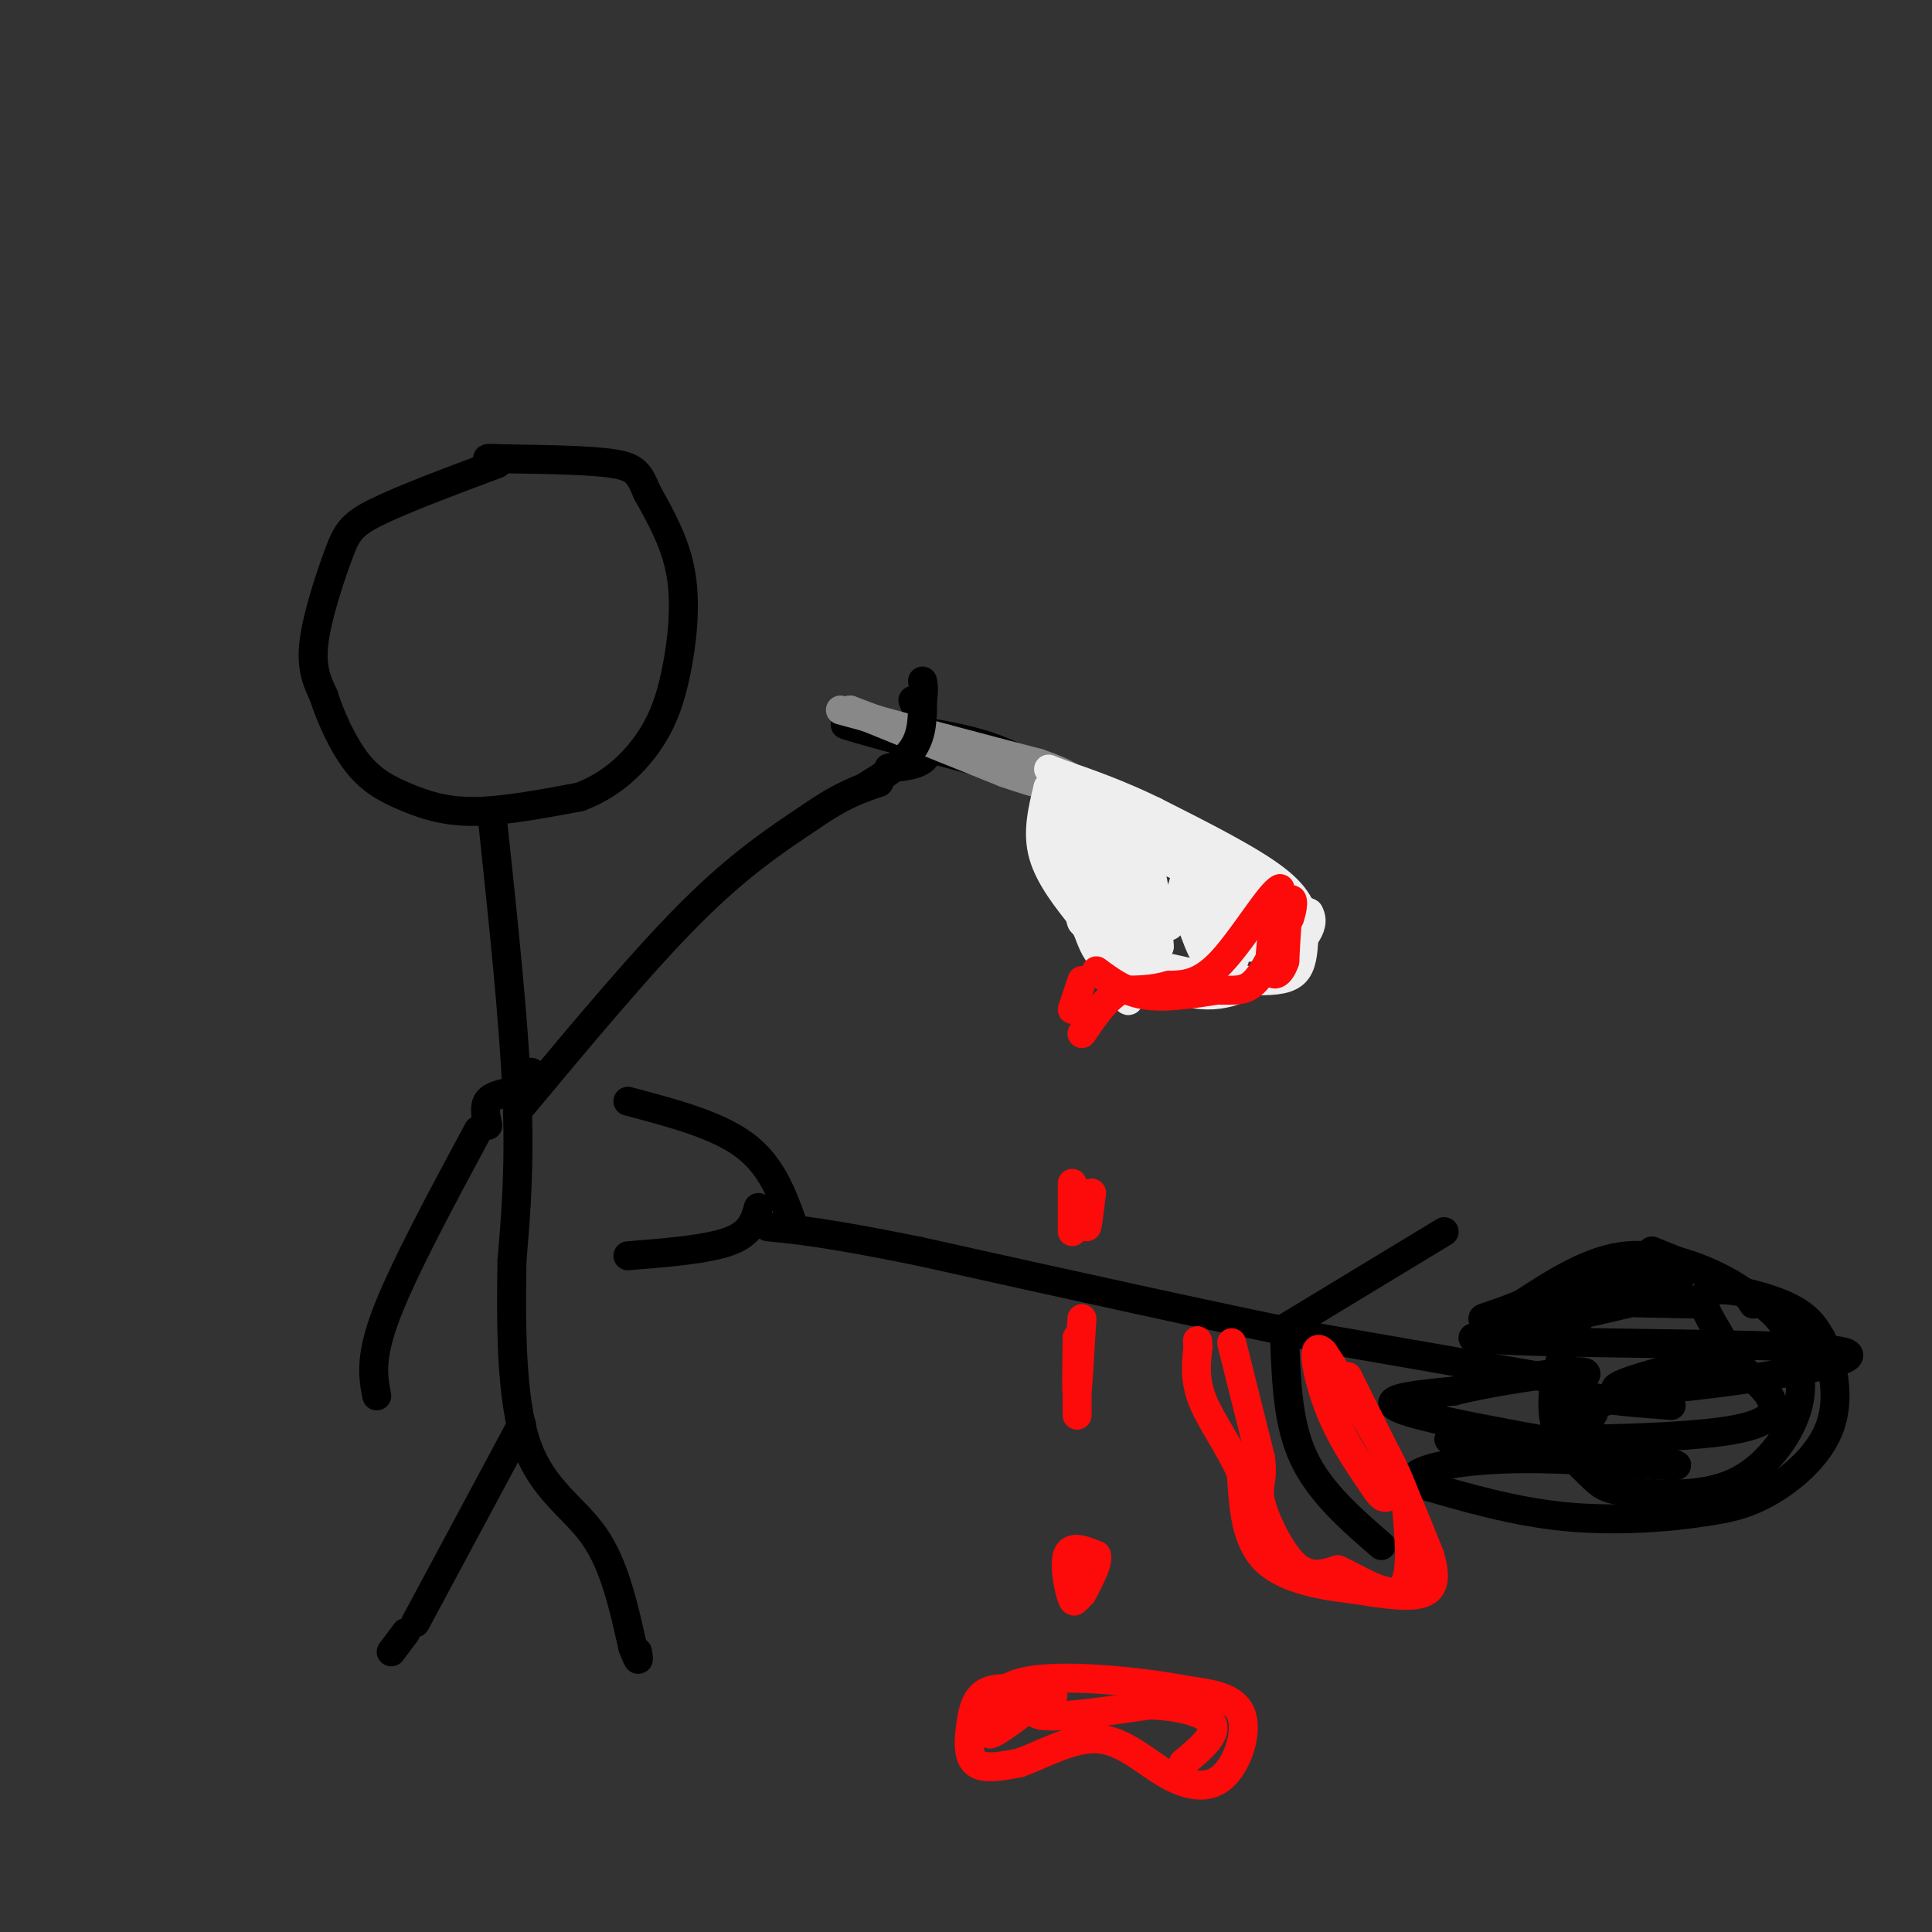 <svg viewBox='0 0 400 400' version='1.1' xmlns='http://www.w3.org/2000/svg' xmlns:xlink='http://www.w3.org/1999/xlink'><rect x="0" y="0" width="400" height="400" fill="#333333" stroke="none"/><g fill='none' stroke='rgb(0,0,0)' stroke-width='6' stroke-linecap='round' stroke-linejoin='round'><path d='M103,96c-9.821,3.679 -19.643,7.357 -25,10c-5.357,2.643 -6.250,4.250 -8,9c-1.750,4.750 -4.357,12.643 -5,18c-0.643,5.357 0.679,8.179 2,11'/><path d='M67,144c1.442,4.506 4.046,10.270 7,14c2.954,3.730 6.257,5.427 10,7c3.743,1.573 7.927,3.021 14,3c6.073,-0.021 14.037,-1.510 22,-3'/><path d='M120,165c6.249,-2.311 10.871,-6.589 14,-11c3.129,-4.411 4.766,-8.957 6,-15c1.234,-6.043 2.067,-13.584 1,-20c-1.067,-6.416 -4.033,-11.708 -7,-17'/><path d='M134,102c-1.667,-3.933 -2.333,-5.267 -7,-6c-4.667,-0.733 -13.333,-0.867 -22,-1'/><path d='M105,95c-4.333,-0.167 -4.167,-0.083 -4,0'/><path d='M102,170c2.167,20.417 4.333,40.833 5,56c0.667,15.167 -0.167,25.083 -1,35'/><path d='M106,261c-0.214,13.155 -0.250,28.542 3,38c3.250,9.458 9.786,12.988 14,19c4.214,6.012 6.107,14.506 8,23'/><path d='M131,341c1.500,4.000 1.250,2.500 1,1'/><path d='M108,295c0.000,0.000 -22.000,41.000 -22,41'/><path d='M84,338c0.000,0.000 -3.000,4.000 -3,4'/><path d='M108,229c12.500,-15.000 25.000,-30.000 35,-40c10.000,-10.000 17.500,-15.000 25,-20'/><path d='M168,169c6.500,-4.500 10.250,-5.750 14,-7'/><path d='M99,234c-7.750,14.417 -15.500,28.833 -19,38c-3.500,9.167 -2.750,13.083 -2,17'/><path d='M101,233c-0.417,-1.917 -0.833,-3.833 0,-5c0.833,-1.167 2.917,-1.583 5,-2'/><path d='M106,226c1.500,-1.000 2.750,-2.500 4,-4'/><path d='M184,159c3.583,-0.333 7.167,-0.667 8,-3c0.833,-2.333 -1.083,-6.667 -3,-11'/><path d='M180,150c9.417,1.167 18.833,2.333 26,5c7.167,2.667 12.083,6.833 17,11'/><path d='M223,166c3.444,0.822 3.556,-2.622 -5,-6c-8.556,-3.378 -25.778,-6.689 -43,-10'/><path d='M175,150c-0.500,0.167 19.750,5.583 40,11'/></g>
<g fill='none' stroke='rgb(136,136,136)' stroke-width='6' stroke-linecap='round' stroke-linejoin='round'><path d='M174,147c0.000,0.000 22.000,6.000 22,6'/><path d='M196,153c6.833,1.833 12.917,3.417 19,5'/><path d='M215,158c5.267,1.800 8.933,3.800 5,3c-3.933,-0.800 -15.467,-4.400 -27,-8'/><path d='M193,153c-7.333,-2.333 -12.167,-4.167 -17,-6'/><path d='M176,147c2.500,1.167 17.250,7.083 32,13'/><path d='M208,160c8.000,2.833 12.000,3.417 16,4'/></g>
<g fill='none' stroke='rgb(0,0,0)' stroke-width='6' stroke-linecap='round' stroke-linejoin='round'><path d='M179,163c4.000,-2.500 8.000,-5.000 10,-8c2.000,-3.000 2.000,-6.500 2,-10'/><path d='M191,145c0.333,-2.333 0.167,-3.167 0,-4'/></g>
<g fill='none' stroke='rgb(238,238,238)' stroke-width='6' stroke-linecap='round' stroke-linejoin='round'><path d='M222,164c0.000,0.000 33.000,17.000 33,17'/><path d='M255,181c8.167,4.167 12.083,6.083 16,8'/><path d='M271,189c1.745,2.995 -1.893,6.483 -6,10c-4.107,3.517 -8.683,7.062 -15,7c-6.317,-0.062 -14.376,-3.732 -19,-7c-4.624,-3.268 -5.812,-6.134 -7,-9'/><path d='M224,190c-2.911,-3.667 -6.689,-8.333 -8,-13c-1.311,-4.667 -0.156,-9.333 1,-14'/><path d='M217,163c1.679,4.012 5.375,21.042 8,29c2.625,7.958 4.179,6.845 8,7c3.821,0.155 9.911,1.577 16,3'/><path d='M249,202c5.298,0.774 10.542,1.208 14,1c3.458,-0.208 5.131,-1.060 6,-3c0.869,-1.940 0.935,-4.970 1,-8'/><path d='M270,192c-0.067,-2.844 -0.733,-5.956 -6,-10c-5.267,-4.044 -15.133,-9.022 -25,-14'/><path d='M239,168c-7.500,-3.667 -13.750,-5.833 -20,-8'/><path d='M219,160c-3.333,-1.333 -1.667,-0.667 0,0'/><path d='M221,167c1.167,11.667 2.333,23.333 3,24c0.667,0.667 0.833,-9.667 1,-20'/><path d='M225,171c1.619,2.083 5.166,17.290 6,17c0.834,-0.290 -1.045,-16.078 -2,-17c-0.955,-0.922 -0.987,13.022 -1,18c-0.013,4.978 -0.006,0.989 0,-3'/><path d='M228,186c-0.205,-5.174 -0.718,-16.607 0,-14c0.718,2.607 2.667,19.256 4,28c1.333,8.744 2.051,9.585 2,2c-0.051,-7.585 -0.872,-23.596 0,-26c0.872,-2.404 3.436,8.798 6,20'/><path d='M240,196c0.067,-3.352 -2.766,-21.734 -3,-23c-0.234,-1.266 2.129,14.582 4,18c1.871,3.418 3.249,-5.595 4,-8c0.751,-2.405 0.876,1.797 1,6'/><path d='M246,189c1.346,4.357 4.212,12.250 5,9c0.788,-3.250 -0.500,-17.644 0,-17c0.500,0.644 2.788,16.327 4,18c1.212,1.673 1.346,-10.665 2,-14c0.654,-3.335 1.827,2.332 3,8'/><path d='M260,193c1.500,1.917 3.750,2.708 1,3c-2.750,0.292 -10.500,0.083 -12,0c-1.500,-0.083 3.250,-0.042 8,0'/><path d='M257,196c2.472,-0.440 4.652,-1.541 6,-3c1.348,-1.459 1.863,-3.278 -7,-8c-8.863,-4.722 -27.104,-12.349 -33,-14c-5.896,-1.651 0.552,2.675 7,7'/><path d='M230,178c2.500,4.500 5.250,12.250 8,20'/></g>
<g fill='none' stroke='rgb(253,10,10)' stroke-width='6' stroke-linecap='round' stroke-linejoin='round'><path d='M227,201c2.917,2.167 5.833,4.333 10,5c4.167,0.667 9.583,-0.167 15,-1'/><path d='M252,205c3.800,-0.022 5.800,0.422 8,-2c2.200,-2.422 4.600,-7.711 7,-13'/><path d='M267,190c1.133,-3.222 0.467,-4.778 0,-3c-0.467,1.778 -0.733,6.889 -1,12'/><path d='M266,199c-0.911,2.800 -2.689,3.800 -3,1c-0.311,-2.800 0.844,-9.400 2,-16'/><path d='M265,184c-1.867,0.622 -7.533,10.178 -12,15c-4.467,4.822 -7.733,4.911 -11,5'/><path d='M242,204c-3.500,1.000 -6.750,1.000 -10,1'/><path d='M232,205c-3.000,1.667 -5.500,5.333 -8,9'/><path d='M224,203c0.000,0.000 -2.000,6.000 -2,6'/><path d='M222,245c0.000,0.000 0.000,10.000 0,10'/><path d='M223,277c0.000,0.000 0.000,16.000 0,16'/><path d='M223,322c0.000,0.000 0.000,9.000 0,9'/><path d='M223,328c-0.178,2.267 -0.356,4.533 -1,3c-0.644,-1.533 -1.756,-6.867 -1,-9c0.756,-2.133 3.378,-1.067 6,0'/><path d='M227,322c0.500,1.333 -1.250,4.667 -3,8'/><path d='M223,277c-0.083,5.833 -0.167,11.667 0,11c0.167,-0.667 0.583,-7.833 1,-15'/><path d='M225,248c-0.083,3.083 -0.167,6.167 0,6c0.167,-0.167 0.583,-3.583 1,-7'/><path d='M218,351c-5.065,-0.976 -10.131,-1.952 -13,-1c-2.869,0.952 -3.542,3.833 -4,7c-0.458,3.167 -0.702,6.619 1,8c1.702,1.381 5.351,0.690 9,0'/><path d='M211,365c4.335,-1.490 10.673,-5.214 16,-5c5.327,0.214 9.644,4.367 14,7c4.356,2.633 8.750,3.747 12,1c3.250,-2.747 5.357,-9.356 4,-13c-1.357,-3.644 -6.179,-4.322 -11,-5'/><path d='M246,350c-8.689,-1.711 -24.911,-3.489 -33,-2c-8.089,1.489 -8.044,6.244 -8,11'/><path d='M205,359c1.298,-0.083 8.542,-5.792 10,-7c1.458,-1.208 -2.869,2.083 0,3c2.869,0.917 12.935,-0.542 23,-2'/><path d='M238,353c6.733,0.222 12.067,1.778 13,4c0.933,2.222 -2.533,5.111 -6,8'/></g>
<g fill='none' stroke='rgb(0,0,0)' stroke-width='6' stroke-linecap='round' stroke-linejoin='round'><path d='M344,262c-3.738,0.631 -7.476,1.262 -11,4c-3.524,2.738 -6.833,7.583 -9,13c-2.167,5.417 -3.190,11.405 -2,16c1.190,4.595 4.595,7.798 8,11'/><path d='M330,306c2.274,2.308 3.960,2.577 9,3c5.040,0.423 13.434,0.998 20,-2c6.566,-2.998 11.305,-9.571 13,-15c1.695,-5.429 0.348,-9.715 -1,-14'/><path d='M371,278c-1.267,-4.000 -3.933,-7.000 -9,-10c-5.067,-3.000 -12.533,-6.000 -20,-9'/><path d='M319,285c0.000,0.000 -46.000,-8.000 -46,-8'/><path d='M273,277c-21.500,-4.333 -52.250,-11.167 -83,-18'/><path d='M190,259c-19.000,-3.833 -25.000,-4.417 -31,-5'/><path d='M266,275c0.000,0.000 33.000,-20.000 33,-20'/><path d='M266,278c0.333,8.500 0.667,17.000 4,24c3.333,7.000 9.667,12.500 16,18'/><path d='M164,253c-2.167,-5.917 -4.333,-11.833 -10,-16c-5.667,-4.167 -14.833,-6.583 -24,-9'/><path d='M157,250c-0.750,2.667 -1.500,5.333 -6,7c-4.500,1.667 -12.750,2.333 -21,3'/><path d='M363,270c-0.800,-1.333 -1.600,-2.667 -6,-5c-4.400,-2.333 -12.400,-5.667 -20,-5c-7.600,0.667 -14.800,5.333 -22,10'/><path d='M315,270c-5.422,2.222 -7.978,2.778 -8,3c-0.022,0.222 2.489,0.111 5,0'/><path d='M352,270c-13.756,-0.256 -27.512,-0.512 -32,-1c-4.488,-0.488 0.292,-1.208 9,-2c8.708,-0.792 21.345,-1.655 18,0c-3.345,1.655 -22.673,5.827 -42,10'/><path d='M305,277c14.006,1.614 70.022,0.649 77,3c6.978,2.351 -35.083,8.018 -45,8c-9.917,-0.018 12.309,-5.719 16,-6c3.691,-0.281 -11.155,4.860 -26,10'/><path d='M327,292c-2.988,1.119 2.542,-1.083 3,0c0.458,1.083 -4.155,5.452 -10,7c-5.845,1.548 -12.923,0.274 -20,-1'/><path d='M300,298c10.000,0.022 45.000,0.578 59,-2c14.000,-2.578 7.000,-8.289 0,-14'/><path d='M359,282c-2.214,-5.369 -7.750,-11.792 -6,-14c1.750,-2.208 10.786,-0.202 16,2c5.214,2.202 6.607,4.601 8,7'/><path d='M377,277c2.310,4.369 4.083,11.792 2,18c-2.083,6.208 -8.024,11.202 -13,14c-4.976,2.798 -8.988,3.399 -13,4'/><path d='M353,313c-7.089,1.156 -18.311,2.044 -29,1c-10.689,-1.044 -20.844,-4.022 -31,-7'/><path d='M293,307c-2.257,-2.419 7.601,-4.968 23,-5c15.399,-0.032 36.338,2.453 30,1c-6.338,-1.453 -39.954,-6.844 -52,-10c-12.046,-3.156 -2.523,-4.078 7,-5'/><path d='M301,288c7.262,-1.881 21.917,-4.083 26,-4c4.083,0.083 -2.405,2.452 -1,4c1.405,1.548 10.702,2.274 20,3'/></g>
<g fill='none' stroke='rgb(253,10,10)' stroke-width='6' stroke-linecap='round' stroke-linejoin='round'><path d='M279,285c0.000,0.000 9.000,18.000 9,18'/><path d='M288,303c2.833,6.167 5.417,12.583 8,19'/><path d='M296,322c1.422,4.778 0.978,7.222 -2,8c-2.978,0.778 -8.489,-0.111 -14,-1'/><path d='M280,329c-5.956,-0.689 -13.844,-1.911 -18,-6c-4.156,-4.089 -4.578,-11.044 -5,-18'/><path d='M257,305c-2.511,-5.644 -6.289,-10.756 -8,-15c-1.711,-4.244 -1.356,-7.622 -1,-11'/><path d='M248,279c-0.167,-2.000 -0.083,-1.500 0,-1'/><path d='M255,278c0.000,0.000 6.000,24.000 6,24'/><path d='M261,302c0.619,4.988 -0.833,5.458 0,9c0.833,3.542 3.952,10.155 7,13c3.048,2.845 6.024,1.923 9,1'/><path d='M277,325c4.244,1.889 10.356,6.111 13,4c2.644,-2.111 1.822,-10.556 1,-19'/><path d='M291,310c-2.667,-8.167 -9.833,-19.083 -17,-30'/><path d='M274,280c-2.822,-2.933 -1.378,4.733 1,11c2.378,6.267 5.689,11.133 9,16'/><path d='M284,307c2.000,3.167 2.500,3.083 3,3'/></g>
</svg>